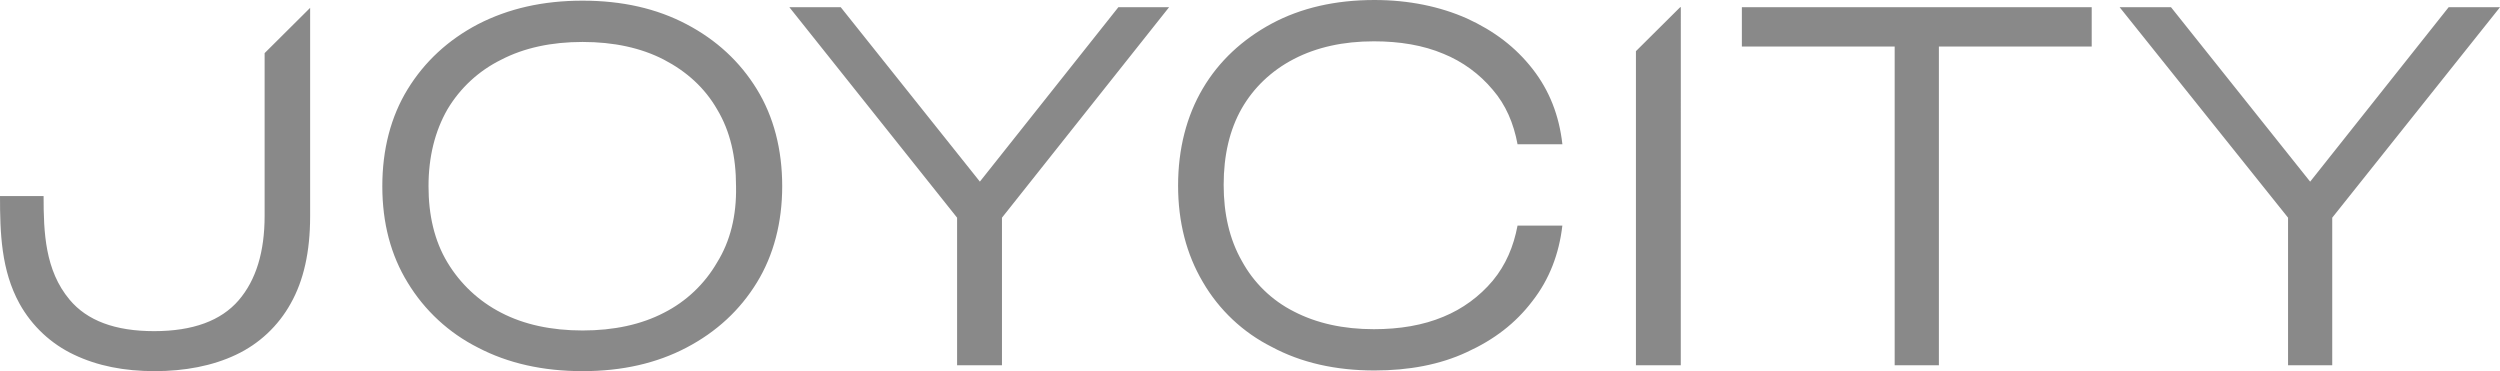 <?xml version="1.0" encoding="UTF-8"?> <svg xmlns="http://www.w3.org/2000/svg" width="1199" height="178" viewBox="0 0 1199 178" fill="none"><path d="M148.737 103.78C148.737 120.77 145.616 134.612 139.392 145.61C133.443 156.342 124.278 164.922 113.196 170.133C101.951 175.489 88.551 178 74.218 178C59.552 178 46.77 175.489 35.541 170.133C24.459 164.922 15.294 156.342 9.345 145.61C0.57 129.654 0 111.774 0 94.038H20.906C20.906 111.52 21.587 129.638 33.371 143.719C41.781 153.779 55.196 158.817 73.901 158.817C92.606 158.817 106.021 153.779 114.447 144.037C122.841 134.279 126.912 120.77 126.912 103.463V25.476L148.737 3.767V103.78ZM279.402 0.318C298.424 0.318 314.959 4.084 329.292 11.634C343.642 19.183 354.871 29.561 362.98 42.784C371.089 55.975 375.144 71.709 375.144 89.318C375.144 106.609 371.089 122.327 362.98 135.534C354.871 148.757 343.657 159.135 329.292 166.684C314.959 174.217 298.424 178 279.402 178C260.396 178 243.544 174.217 229.195 166.684C215.277 159.681 203.608 148.886 195.523 135.534C187.413 122.343 183.359 106.927 183.359 89.318C183.359 71.709 187.413 55.975 195.523 42.768C203.632 29.577 214.845 19.183 229.195 11.634C243.861 4.084 260.396 0.318 279.402 0.318ZM659.202 0C675.737 0 690.704 3.163 703.486 8.821C716.584 14.796 726.879 22.647 734.988 33.025C743.097 43.403 747.769 55.355 749.322 69.182H727.813C725.944 59.121 722.191 50.317 715.95 43.086C709.589 35.462 701.458 29.524 692.272 25.794C682.611 21.71 671.366 19.818 658.901 19.818C644.251 19.818 631.453 22.647 620.541 28.305C609.628 33.963 601.218 42.148 595.596 51.906C589.672 62.268 586.869 74.537 586.869 88.698C586.869 102.525 589.672 114.794 595.596 125.172C601.261 135.605 609.963 144.055 620.541 149.393C631.469 155.051 644.251 157.88 658.901 157.88C671.366 157.88 682.595 155.973 692.272 151.904C701.436 148.142 709.555 142.209 715.935 134.613C722.175 127.063 725.928 118.243 727.813 108.183H749.306C747.754 121.708 743.081 133.977 734.972 144.355C726.863 155.051 716.568 162.918 703.47 168.893C690.688 174.869 675.721 177.682 659.202 177.682C640.481 177.682 623.946 173.916 609.914 166.366C596.109 159.433 584.621 148.607 576.859 135.216C569.067 122.025 565.012 106.609 565.012 89C565.012 71.391 569.067 55.673 576.859 42.466C584.652 29.259 595.897 18.865 609.914 11.316C623.946 3.783 640.481 0 659.202 0ZM469.935 87.125L536.361 3.465H560.688L480.547 104.4V175.171H459.023V104.4L378.581 3.465H403.225L469.967 87.125H469.935ZM806.102 175.171H784.593V24.539L805.801 3.465H806.117L806.102 175.171ZM1003.18 22.329H929.893V175.171H908.686V22.329H835.402V3.465H1003.18V22.329ZM1041.22 3.465L1107.95 87.125L1174.37 3.465H1199L1118.54 104.4V175.171H1097.35V104.4L1016.58 3.465H1041.22ZM279.402 20.12C264.451 20.12 251.352 22.949 240.44 28.607C229.674 33.884 220.675 42.196 214.544 52.526C208.621 62.904 205.517 75.157 205.517 89.318C205.517 103.145 208.32 115.414 214.544 125.792C220.745 136.14 229.718 144.532 240.44 150.013C251.352 155.671 264.451 158.499 279.402 158.499C294.385 158.499 307.483 155.671 318.396 150.013C329.083 144.606 337.967 136.189 343.958 125.792C350.199 115.732 353.303 103.463 353.002 89.318C353.002 75.173 350.199 62.904 343.974 52.526C338.035 42.148 329.308 34.281 318.396 28.607C307.467 22.949 294.369 20.12 279.402 20.12Z" fill="#151515" fill-opacity="0.5"></path></svg> 